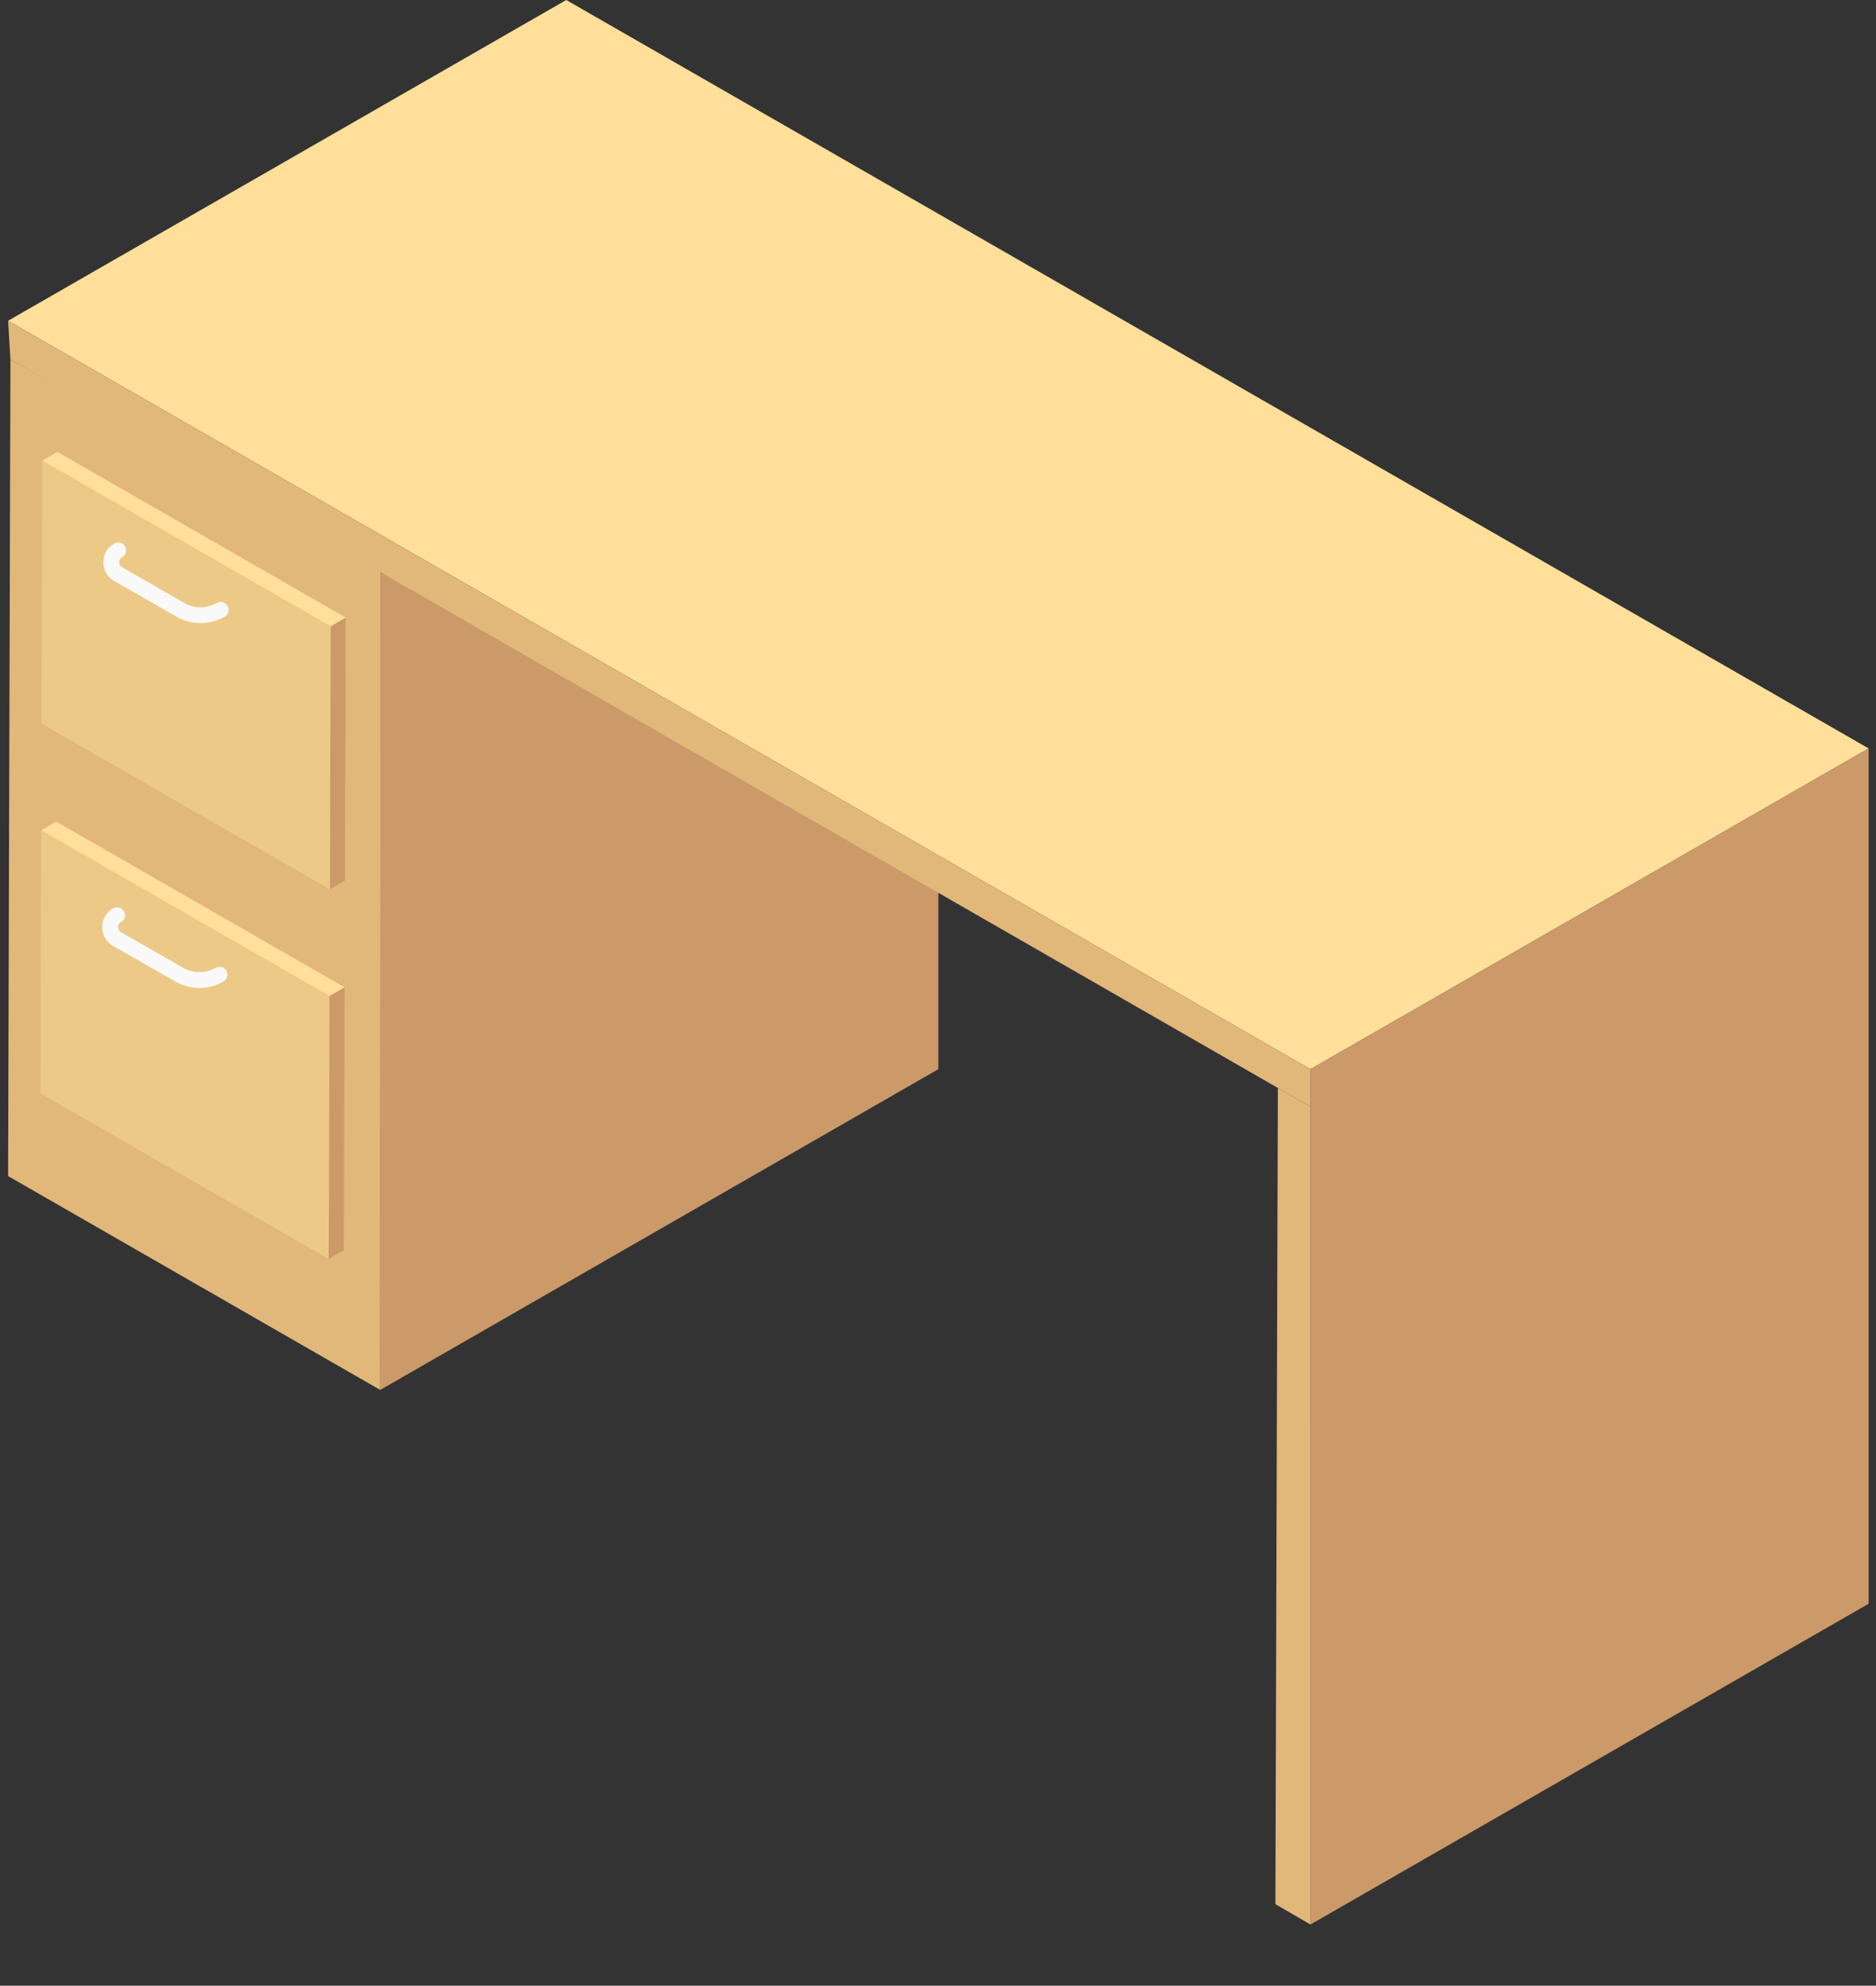 <svg width="121" height="128" viewBox="0 0 121 128" fill="none" xmlns="http://www.w3.org/2000/svg">
<rect x="0" y="0" width="121" height="128" fill="#333333" stroke="none"/>
<g clip-path="url(#clip0_1337_20300)">
<path d="M24.547 36.89L24.523 89.595L60.523 68.919V55.135L24.547 36.89Z" fill="#CC9A69"/>
<path d="M120.523 48.243L36.523 0L0.523 20.676L84.524 68.919L120.523 48.243Z" fill="#FFDF99"/>
<path d="M120.523 48.243V103.379L84.523 124.054V68.919L120.523 48.243Z" fill="#CC9A69"/>
<path d="M84.524 68.919L84.519 71.333L0.672 23.176L0.523 20.676L84.524 68.919Z" fill="#E2B77A"/>
<path d="M84.52 71.333L84.525 124.054L82.262 122.743L82.421 70.127L84.52 71.333Z" fill="#E2B77A"/>
<path d="M0.672 23.176L24.545 36.647L24.524 89.595L0.523 75.811L0.672 23.176Z" fill="#E2B77A"/>
<path d="M21.273 57.322L22.25 56.758L22.298 39.809L21.322 40.374L21.273 57.322Z" fill="#CC9A69"/>
<path d="M21.319 40.374L22.296 39.809L3.699 29.129L2.723 29.694L21.319 40.374Z" fill="#FFDF99"/>
<path d="M2.724 29.694L2.676 46.642L21.272 57.322L21.32 40.374L2.724 29.694Z" fill="#EDC988"/>
<path d="M21.199 81.153L22.176 80.589L22.224 63.64L21.248 64.205L21.199 81.153Z" fill="#CC9A69"/>
<path d="M21.244 64.205L22.221 63.64L3.625 52.96L2.648 53.525L21.244 64.205Z" fill="#FFDF99"/>
<path d="M2.65 53.525L2.602 70.473L21.197 81.154L21.246 64.205L2.65 53.525Z" fill="#EDC988"/>
<path d="M12.936 40.163C13.474 40.163 14.011 40.025 14.49 39.752C14.735 39.612 14.819 39.301 14.678 39.057C14.538 38.814 14.225 38.73 13.98 38.87C13.336 39.238 12.537 39.238 11.892 38.87L7.882 36.572C7.71 36.473 7.691 36.31 7.691 36.244C7.691 36.178 7.709 36.014 7.881 35.915C8.125 35.774 8.207 35.462 8.065 35.219C7.923 34.976 7.61 34.894 7.366 35.036C6.928 35.29 6.667 35.742 6.668 36.247C6.669 36.751 6.932 37.203 7.372 37.454L11.382 39.751C11.862 40.026 12.399 40.163 12.936 40.163Z" fill="#F9F9F9"/>
<path d="M12.862 63.682C13.4 63.682 13.937 63.544 14.416 63.271C14.661 63.131 14.745 62.82 14.604 62.576C14.463 62.333 14.151 62.249 13.905 62.389C13.262 62.757 12.463 62.757 11.818 62.389L7.808 60.091C7.636 59.992 7.617 59.829 7.617 59.763C7.617 59.697 7.635 59.533 7.806 59.434C8.051 59.293 8.133 58.981 7.991 58.738C7.849 58.495 7.536 58.413 7.292 58.555C6.853 58.809 6.592 59.261 6.594 59.766C6.595 60.27 6.858 60.722 7.297 60.974L11.307 63.27C11.787 63.544 12.325 63.682 12.862 63.682Z" fill="#F9F9F9"/>
</g>
<defs>
<clipPath id="clip0_1337_20300">
<rect width="120" height="128" fill="white" transform="translate(0.523)"/>
</clipPath>
</defs>
</svg>
